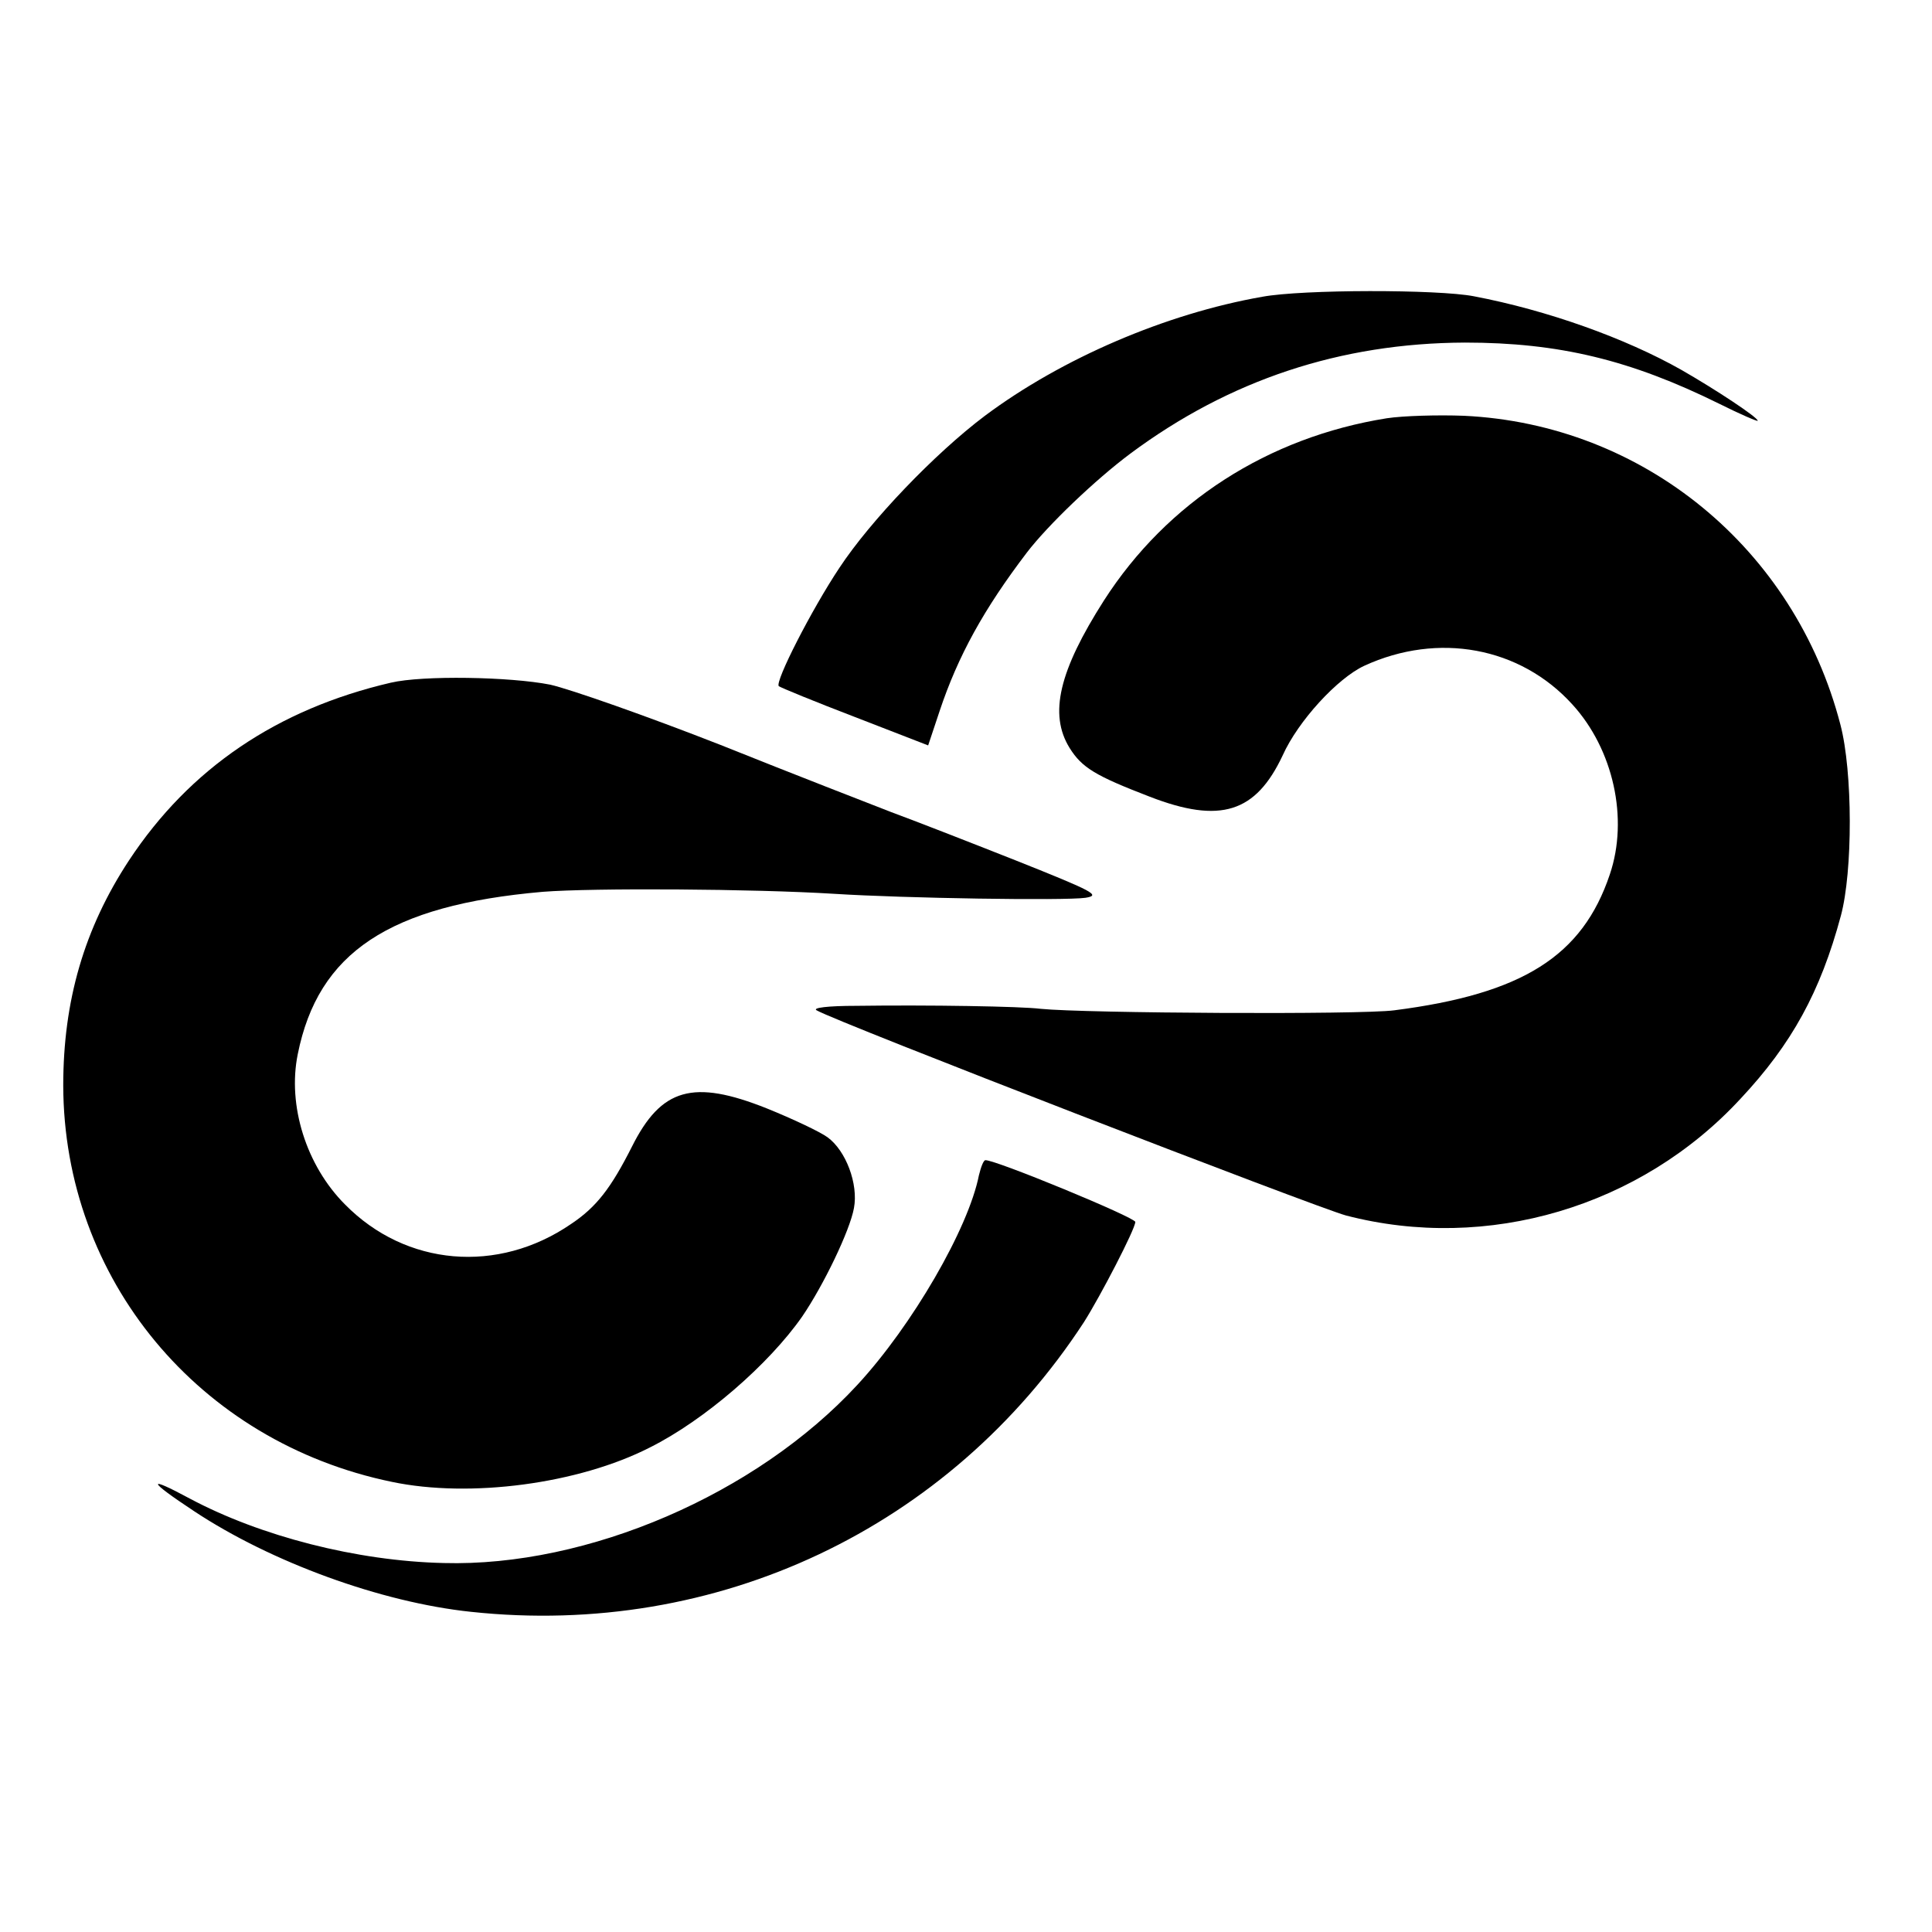 <?xml version="1.0" standalone="no"?>
<!DOCTYPE svg PUBLIC "-//W3C//DTD SVG 20010904//EN"
 "http://www.w3.org/TR/2001/REC-SVG-20010904/DTD/svg10.dtd">
<svg version="1.0" xmlns="http://www.w3.org/2000/svg"
 width="388pt" height="388pt" viewBox="0 0 388 388"
 preserveAspectRatio="xMidYMid meet">
<g transform="translate(0,388) scale(0.1,-0.1)"
fill="#000000" stroke="none">
<path d="M2535 3284 c-194 -34 -403 -124 -557 -239 -101 -76 -230 -211 -292
-305 -56 -84 -130 -229 -122 -238 4 -3 72 -31 153 -62 l147 -57 23 69 c37 111
89 205 175 318 42 55 137 146 208 199 199 148 422 222 672 223 189 0 333 -35
511 -123 42 -21 77 -36 77 -34 0 7 -85 63 -153 102 -113 64 -270 120 -417 148
-72 14 -344 14 -425 -1z"/>
<path d="M2785 3040 c-238 -38 -441 -168 -568 -366 -90 -141 -111 -228 -69
-296 25 -40 52 -56 161 -98 142 -55 213 -32 267 83 31 69 110 155 164 180 148
68 313 38 418 -78 82 -90 113 -229 75 -341 -55 -164 -175 -240 -433 -273 -67
-9 -621 -6 -710 3 -39 5 -226 8 -370 6 -58 0 -89 -4 -80 -9 41 -24 1004 -396
1063 -412 284 -74 592 17 793 235 102 109 160 214 201 367 24 89 24 289 -1
384 -92 354 -396 603 -756 620 -52 2 -122 0 -155 -5z"/>
<path d="M785 2509 c-228 -53 -404 -172 -526 -357 -90 -137 -132 -282 -132
-452 1 -389 272 -716 660 -796 157 -33 375 -4 518 69 110 55 239 167 306 263
43 63 96 173 104 218 9 48 -16 115 -53 142 -15 11 -70 37 -122 58 -148 59
-212 41 -271 -77 -42 -83 -71 -121 -122 -155 -147 -101 -332 -85 -454 39 -78
78 -116 199 -95 302 41 204 183 299 492 326 102 8 423 6 585 -4 141 -9 463
-14 505 -8 31 5 18 12 -140 75 -96 38 -209 82 -250 97 -41 16 -196 76 -343
135 -148 58 -302 112 -342 121 -81 16 -256 19 -320 4z"/>
<path d="M1966 1520 c-21 -107 -134 -302 -244 -421 -203 -220 -542 -366 -831
-358 -175 4 -368 54 -509 129 -89 48 -86 37 8 -25 154 -102 375 -183 556 -202
494 -53 961 168 1231 582 33 52 103 187 103 201 0 9 -281 125 -301 124 -4 0
-9 -14 -13 -30z"/>
</g>
</svg>
